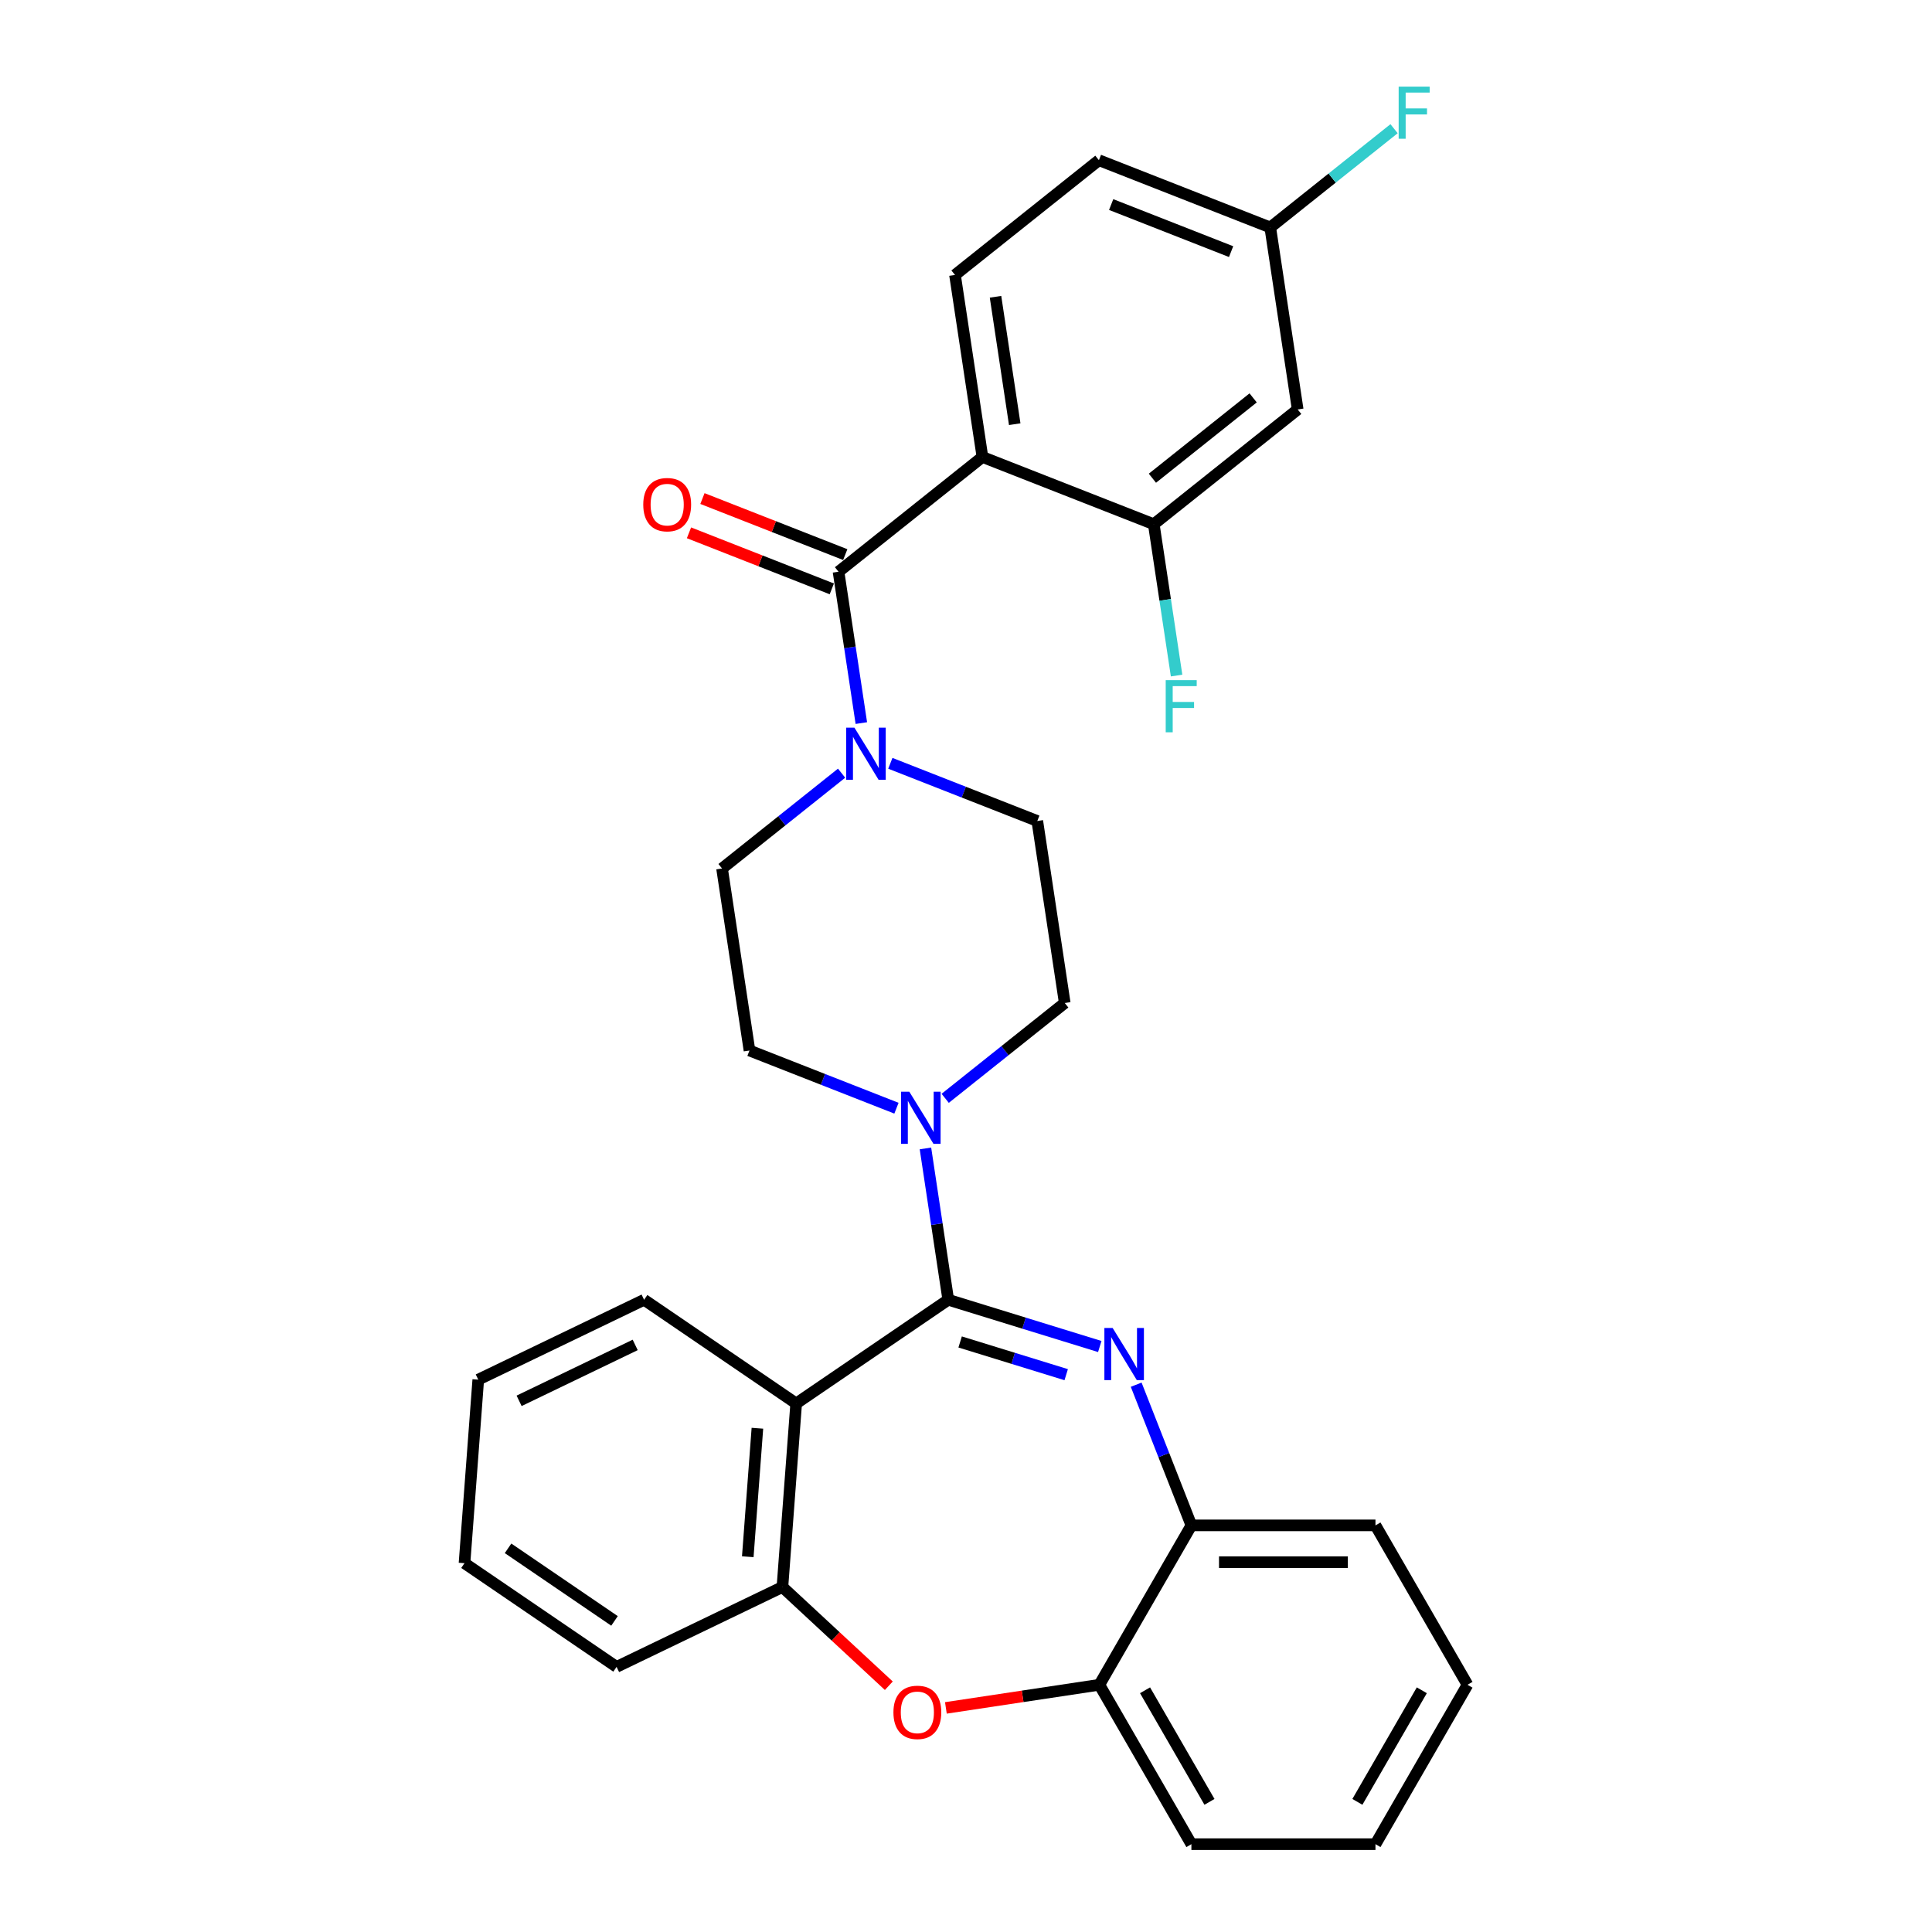 <?xml version='1.0' encoding='iso-8859-1'?>
<svg version='1.1' baseProfile='full'
              xmlns='http://www.w3.org/2000/svg'
                      xmlns:rdkit='http://www.rdkit.org/xml'
                      xmlns:xlink='http://www.w3.org/1999/xlink'
                  xml:space='preserve'
width='1000px' height='1000px' viewBox='0 0 1000 1000'>
<!-- END OF HEADER -->
<rect style='opacity:1.0;fill:#FFFFFF;stroke:none' width='1000' height='1000' x='0' y='0'> </rect>
<path class='bond-0' d='M 568.794,82.919 L 657.481,117.726' style='fill:none;fill-rule:evenodd;stroke:#000000;stroke-width:6px;stroke-linecap:butt;stroke-linejoin:miter;stroke-opacity:1' />
<path class='bond-0' d='M 575.136,105.877 L 637.216,130.242' style='fill:none;fill-rule:evenodd;stroke:#000000;stroke-width:6px;stroke-linecap:butt;stroke-linejoin:miter;stroke-opacity:1' />
<path class='bond-1' d='M 568.794,82.919 L 494.308,142.32' style='fill:none;fill-rule:evenodd;stroke:#000000;stroke-width:6px;stroke-linecap:butt;stroke-linejoin:miter;stroke-opacity:1' />
<path class='bond-2' d='M 435.606,400.197 L 404.67,424.868' style='fill:none;fill-rule:evenodd;stroke:#0000FF;stroke-width:6px;stroke-linecap:butt;stroke-linejoin:miter;stroke-opacity:1' />
<path class='bond-2' d='M 404.67,424.868 L 373.733,449.538' style='fill:none;fill-rule:evenodd;stroke:#000000;stroke-width:6px;stroke-linecap:butt;stroke-linejoin:miter;stroke-opacity:1' />
<path class='bond-3' d='M 445.828,374.265 L 439.924,335.097' style='fill:none;fill-rule:evenodd;stroke:#0000FF;stroke-width:6px;stroke-linecap:butt;stroke-linejoin:miter;stroke-opacity:1' />
<path class='bond-3' d='M 439.924,335.097 L 434.021,295.929' style='fill:none;fill-rule:evenodd;stroke:#000000;stroke-width:6px;stroke-linecap:butt;stroke-linejoin:miter;stroke-opacity:1' />
<path class='bond-4' d='M 460.834,395.088 L 498.87,410.016' style='fill:none;fill-rule:evenodd;stroke:#0000FF;stroke-width:6px;stroke-linecap:butt;stroke-linejoin:miter;stroke-opacity:1' />
<path class='bond-4' d='M 498.87,410.016 L 536.906,424.944' style='fill:none;fill-rule:evenodd;stroke:#000000;stroke-width:6px;stroke-linecap:butt;stroke-linejoin:miter;stroke-opacity:1' />
<path class='bond-5' d='M 437.501,287.061 L 400.542,272.555' style='fill:none;fill-rule:evenodd;stroke:#000000;stroke-width:6px;stroke-linecap:butt;stroke-linejoin:miter;stroke-opacity:1' />
<path class='bond-5' d='M 400.542,272.555 L 363.582,258.05' style='fill:none;fill-rule:evenodd;stroke:#FF0000;stroke-width:6px;stroke-linecap:butt;stroke-linejoin:miter;stroke-opacity:1' />
<path class='bond-5' d='M 430.54,304.798 L 393.58,290.292' style='fill:none;fill-rule:evenodd;stroke:#000000;stroke-width:6px;stroke-linecap:butt;stroke-linejoin:miter;stroke-opacity:1' />
<path class='bond-5' d='M 393.58,290.292 L 356.621,275.787' style='fill:none;fill-rule:evenodd;stroke:#FF0000;stroke-width:6px;stroke-linecap:butt;stroke-linejoin:miter;stroke-opacity:1' />
<path class='bond-6' d='M 434.021,295.929 L 508.507,236.528' style='fill:none;fill-rule:evenodd;stroke:#000000;stroke-width:6px;stroke-linecap:butt;stroke-linejoin:miter;stroke-opacity:1' />
<path class='bond-7' d='M 657.481,117.726 L 671.68,211.934' style='fill:none;fill-rule:evenodd;stroke:#000000;stroke-width:6px;stroke-linecap:butt;stroke-linejoin:miter;stroke-opacity:1' />
<path class='bond-8' d='M 657.481,117.726 L 689.522,92.174' style='fill:none;fill-rule:evenodd;stroke:#000000;stroke-width:6px;stroke-linecap:butt;stroke-linejoin:miter;stroke-opacity:1' />
<path class='bond-8' d='M 689.522,92.174 L 721.564,66.621' style='fill:none;fill-rule:evenodd;stroke:#33CCCC;stroke-width:6px;stroke-linecap:butt;stroke-linejoin:miter;stroke-opacity:1' />
<path class='bond-9' d='M 671.68,211.934 L 597.193,271.335' style='fill:none;fill-rule:evenodd;stroke:#000000;stroke-width:6px;stroke-linecap:butt;stroke-linejoin:miter;stroke-opacity:1' />
<path class='bond-9' d='M 648.627,205.947 L 596.486,247.527' style='fill:none;fill-rule:evenodd;stroke:#000000;stroke-width:6px;stroke-linecap:butt;stroke-linejoin:miter;stroke-opacity:1' />
<path class='bond-10' d='M 759.573,872.037 L 711.937,954.545' style='fill:none;fill-rule:evenodd;stroke:#000000;stroke-width:6px;stroke-linecap:butt;stroke-linejoin:miter;stroke-opacity:1' />
<path class='bond-10' d='M 735.926,874.886 L 702.581,932.642' style='fill:none;fill-rule:evenodd;stroke:#000000;stroke-width:6px;stroke-linecap:butt;stroke-linejoin:miter;stroke-opacity:1' />
<path class='bond-11' d='M 759.573,872.037 L 711.937,789.529' style='fill:none;fill-rule:evenodd;stroke:#000000;stroke-width:6px;stroke-linecap:butt;stroke-linejoin:miter;stroke-opacity:1' />
<path class='bond-12' d='M 711.937,954.545 L 616.665,954.545' style='fill:none;fill-rule:evenodd;stroke:#000000;stroke-width:6px;stroke-linecap:butt;stroke-linejoin:miter;stroke-opacity:1' />
<path class='bond-13' d='M 616.665,954.545 L 569.029,872.037' style='fill:none;fill-rule:evenodd;stroke:#000000;stroke-width:6px;stroke-linecap:butt;stroke-linejoin:miter;stroke-opacity:1' />
<path class='bond-13' d='M 626.021,932.642 L 592.676,874.886' style='fill:none;fill-rule:evenodd;stroke:#000000;stroke-width:6px;stroke-linecap:butt;stroke-linejoin:miter;stroke-opacity:1' />
<path class='bond-14' d='M 711.937,789.529 L 616.665,789.529' style='fill:none;fill-rule:evenodd;stroke:#000000;stroke-width:6px;stroke-linecap:butt;stroke-linejoin:miter;stroke-opacity:1' />
<path class='bond-14' d='M 697.646,808.584 L 630.956,808.584' style='fill:none;fill-rule:evenodd;stroke:#000000;stroke-width:6px;stroke-linecap:butt;stroke-linejoin:miter;stroke-opacity:1' />
<path class='bond-15' d='M 569.029,872.037 L 616.665,789.529' style='fill:none;fill-rule:evenodd;stroke:#000000;stroke-width:6px;stroke-linecap:butt;stroke-linejoin:miter;stroke-opacity:1' />
<path class='bond-16' d='M 569.029,872.037 L 529.309,878.024' style='fill:none;fill-rule:evenodd;stroke:#000000;stroke-width:6px;stroke-linecap:butt;stroke-linejoin:miter;stroke-opacity:1' />
<path class='bond-16' d='M 529.309,878.024 L 489.588,884.011' style='fill:none;fill-rule:evenodd;stroke:#FF0000;stroke-width:6px;stroke-linecap:butt;stroke-linejoin:miter;stroke-opacity:1' />
<path class='bond-17' d='M 616.665,789.529 L 602.376,753.122' style='fill:none;fill-rule:evenodd;stroke:#000000;stroke-width:6px;stroke-linecap:butt;stroke-linejoin:miter;stroke-opacity:1' />
<path class='bond-17' d='M 602.376,753.122 L 588.088,716.715' style='fill:none;fill-rule:evenodd;stroke:#0000FF;stroke-width:6px;stroke-linecap:butt;stroke-linejoin:miter;stroke-opacity:1' />
<path class='bond-18' d='M 569.244,696.952 L 530.031,684.857' style='fill:none;fill-rule:evenodd;stroke:#0000FF;stroke-width:6px;stroke-linecap:butt;stroke-linejoin:miter;stroke-opacity:1' />
<path class='bond-18' d='M 530.031,684.857 L 490.819,672.761' style='fill:none;fill-rule:evenodd;stroke:#000000;stroke-width:6px;stroke-linecap:butt;stroke-linejoin:miter;stroke-opacity:1' />
<path class='bond-18' d='M 551.864,711.531 L 524.415,703.065' style='fill:none;fill-rule:evenodd;stroke:#0000FF;stroke-width:6px;stroke-linecap:butt;stroke-linejoin:miter;stroke-opacity:1' />
<path class='bond-18' d='M 524.415,703.065 L 496.966,694.598' style='fill:none;fill-rule:evenodd;stroke:#000000;stroke-width:6px;stroke-linecap:butt;stroke-linejoin:miter;stroke-opacity:1' />
<path class='bond-19' d='M 460.054,872.535 L 432.518,846.985' style='fill:none;fill-rule:evenodd;stroke:#FF0000;stroke-width:6px;stroke-linecap:butt;stroke-linejoin:miter;stroke-opacity:1' />
<path class='bond-19' d='M 432.518,846.985 L 404.982,821.436' style='fill:none;fill-rule:evenodd;stroke:#000000;stroke-width:6px;stroke-linecap:butt;stroke-linejoin:miter;stroke-opacity:1' />
<path class='bond-20' d='M 490.819,672.761 L 412.101,726.43' style='fill:none;fill-rule:evenodd;stroke:#000000;stroke-width:6px;stroke-linecap:butt;stroke-linejoin:miter;stroke-opacity:1' />
<path class='bond-21' d='M 490.819,672.761 L 484.915,633.593' style='fill:none;fill-rule:evenodd;stroke:#000000;stroke-width:6px;stroke-linecap:butt;stroke-linejoin:miter;stroke-opacity:1' />
<path class='bond-21' d='M 484.915,633.593 L 479.012,594.426' style='fill:none;fill-rule:evenodd;stroke:#0000FF;stroke-width:6px;stroke-linecap:butt;stroke-linejoin:miter;stroke-opacity:1' />
<path class='bond-22' d='M 412.101,726.43 L 404.982,821.436' style='fill:none;fill-rule:evenodd;stroke:#000000;stroke-width:6px;stroke-linecap:butt;stroke-linejoin:miter;stroke-opacity:1' />
<path class='bond-22' d='M 392.032,739.257 L 387.048,805.761' style='fill:none;fill-rule:evenodd;stroke:#000000;stroke-width:6px;stroke-linecap:butt;stroke-linejoin:miter;stroke-opacity:1' />
<path class='bond-23' d='M 412.101,726.43 L 333.384,672.761' style='fill:none;fill-rule:evenodd;stroke:#000000;stroke-width:6px;stroke-linecap:butt;stroke-linejoin:miter;stroke-opacity:1' />
<path class='bond-24' d='M 404.982,821.436 L 319.144,862.773' style='fill:none;fill-rule:evenodd;stroke:#000000;stroke-width:6px;stroke-linecap:butt;stroke-linejoin:miter;stroke-opacity:1' />
<path class='bond-25' d='M 319.144,862.773 L 240.427,809.104' style='fill:none;fill-rule:evenodd;stroke:#000000;stroke-width:6px;stroke-linecap:butt;stroke-linejoin:miter;stroke-opacity:1' />
<path class='bond-25' d='M 318.071,838.979 L 262.968,801.411' style='fill:none;fill-rule:evenodd;stroke:#000000;stroke-width:6px;stroke-linecap:butt;stroke-linejoin:miter;stroke-opacity:1' />
<path class='bond-26' d='M 240.427,809.104 L 247.547,714.098' style='fill:none;fill-rule:evenodd;stroke:#000000;stroke-width:6px;stroke-linecap:butt;stroke-linejoin:miter;stroke-opacity:1' />
<path class='bond-27' d='M 247.547,714.098 L 333.384,672.761' style='fill:none;fill-rule:evenodd;stroke:#000000;stroke-width:6px;stroke-linecap:butt;stroke-linejoin:miter;stroke-opacity:1' />
<path class='bond-27' d='M 268.69,725.065 L 328.776,696.129' style='fill:none;fill-rule:evenodd;stroke:#000000;stroke-width:6px;stroke-linecap:butt;stroke-linejoin:miter;stroke-opacity:1' />
<path class='bond-28' d='M 464.005,573.603 L 425.969,558.675' style='fill:none;fill-rule:evenodd;stroke:#0000FF;stroke-width:6px;stroke-linecap:butt;stroke-linejoin:miter;stroke-opacity:1' />
<path class='bond-28' d='M 425.969,558.675 L 387.933,543.746' style='fill:none;fill-rule:evenodd;stroke:#000000;stroke-width:6px;stroke-linecap:butt;stroke-linejoin:miter;stroke-opacity:1' />
<path class='bond-29' d='M 489.233,568.494 L 520.17,543.823' style='fill:none;fill-rule:evenodd;stroke:#0000FF;stroke-width:6px;stroke-linecap:butt;stroke-linejoin:miter;stroke-opacity:1' />
<path class='bond-29' d='M 520.17,543.823 L 551.106,519.152' style='fill:none;fill-rule:evenodd;stroke:#000000;stroke-width:6px;stroke-linecap:butt;stroke-linejoin:miter;stroke-opacity:1' />
<path class='bond-30' d='M 551.106,519.152 L 536.906,424.944' style='fill:none;fill-rule:evenodd;stroke:#000000;stroke-width:6px;stroke-linecap:butt;stroke-linejoin:miter;stroke-opacity:1' />
<path class='bond-31' d='M 387.933,543.746 L 373.733,449.538' style='fill:none;fill-rule:evenodd;stroke:#000000;stroke-width:6px;stroke-linecap:butt;stroke-linejoin:miter;stroke-opacity:1' />
<path class='bond-32' d='M 597.193,271.335 L 508.507,236.528' style='fill:none;fill-rule:evenodd;stroke:#000000;stroke-width:6px;stroke-linecap:butt;stroke-linejoin:miter;stroke-opacity:1' />
<path class='bond-33' d='M 597.193,271.335 L 603.097,310.503' style='fill:none;fill-rule:evenodd;stroke:#000000;stroke-width:6px;stroke-linecap:butt;stroke-linejoin:miter;stroke-opacity:1' />
<path class='bond-33' d='M 603.097,310.503 L 609.001,349.671' style='fill:none;fill-rule:evenodd;stroke:#33CCCC;stroke-width:6px;stroke-linecap:butt;stroke-linejoin:miter;stroke-opacity:1' />
<path class='bond-34' d='M 508.507,236.528 L 494.308,142.32' style='fill:none;fill-rule:evenodd;stroke:#000000;stroke-width:6px;stroke-linecap:butt;stroke-linejoin:miter;stroke-opacity:1' />
<path class='bond-34' d='M 525.219,219.557 L 515.279,153.612' style='fill:none;fill-rule:evenodd;stroke:#000000;stroke-width:6px;stroke-linecap:butt;stroke-linejoin:miter;stroke-opacity:1' />
<path  class='atom-1' d='M 442.256 376.647
L 451.097 390.938
Q 451.974 392.348, 453.384 394.901
Q 454.794 397.454, 454.87 397.607
L 454.87 376.647
L 458.452 376.647
L 458.452 403.628
L 454.756 403.628
L 445.267 388.003
Q 444.161 386.174, 442.98 384.078
Q 441.837 381.982, 441.494 381.334
L 441.494 403.628
L 437.988 403.628
L 437.988 376.647
L 442.256 376.647
' fill='#0000FF'/>
<path  class='atom-3' d='M 332.949 261.199
Q 332.949 254.72, 336.15 251.1
Q 339.351 247.48, 345.334 247.48
Q 351.317 247.48, 354.518 251.1
Q 357.72 254.72, 357.72 261.199
Q 357.72 267.754, 354.48 271.488
Q 351.241 275.185, 345.334 275.185
Q 339.389 275.185, 336.15 271.488
Q 332.949 267.792, 332.949 261.199
M 345.334 272.136
Q 349.45 272.136, 351.66 269.392
Q 353.909 266.61, 353.909 261.199
Q 353.909 255.902, 351.66 253.234
Q 349.45 250.528, 345.334 250.528
Q 341.218 250.528, 338.97 253.196
Q 336.76 255.864, 336.76 261.199
Q 336.76 266.648, 338.97 269.392
Q 341.218 272.136, 345.334 272.136
' fill='#FF0000'/>
<path  class='atom-12' d='M 575.894 687.353
L 584.735 701.643
Q 585.612 703.053, 587.022 705.607
Q 588.432 708.16, 588.508 708.312
L 588.508 687.353
L 592.09 687.353
L 592.09 714.334
L 588.394 714.334
L 578.905 698.709
Q 577.8 696.88, 576.618 694.784
Q 575.475 692.688, 575.132 692.04
L 575.132 714.334
L 571.626 714.334
L 571.626 687.353
L 575.894 687.353
' fill='#0000FF'/>
<path  class='atom-13' d='M 462.436 886.313
Q 462.436 879.835, 465.637 876.214
Q 468.838 872.594, 474.821 872.594
Q 480.804 872.594, 484.005 876.214
Q 487.206 879.835, 487.206 886.313
Q 487.206 892.868, 483.967 896.603
Q 480.728 900.299, 474.821 900.299
Q 468.876 900.299, 465.637 896.603
Q 462.436 892.906, 462.436 886.313
M 474.821 897.25
Q 478.937 897.25, 481.147 894.507
Q 483.395 891.725, 483.395 886.313
Q 483.395 881.016, 481.147 878.348
Q 478.937 875.643, 474.821 875.643
Q 470.705 875.643, 468.457 878.31
Q 466.246 880.978, 466.246 886.313
Q 466.246 891.763, 468.457 894.507
Q 470.705 897.25, 474.821 897.25
' fill='#FF0000'/>
<path  class='atom-21' d='M 470.655 565.063
L 479.496 579.354
Q 480.373 580.764, 481.783 583.317
Q 483.193 585.87, 483.269 586.023
L 483.269 565.063
L 486.851 565.063
L 486.851 592.044
L 483.155 592.044
L 473.666 576.419
Q 472.561 574.59, 471.379 572.494
Q 470.236 570.398, 469.893 569.75
L 469.893 592.044
L 466.387 592.044
L 466.387 565.063
L 470.655 565.063
' fill='#0000FF'/>
<path  class='atom-29' d='M 603.371 352.052
L 619.415 352.052
L 619.415 355.139
L 606.991 355.139
L 606.991 363.333
L 618.043 363.333
L 618.043 366.458
L 606.991 366.458
L 606.991 379.033
L 603.371 379.033
L 603.371 352.052
' fill='#33CCCC'/>
<path  class='atom-30' d='M 723.945 44.834
L 739.989 44.834
L 739.989 47.921
L 727.566 47.921
L 727.566 56.114
L 738.617 56.114
L 738.617 59.239
L 727.566 59.239
L 727.566 71.815
L 723.945 71.815
L 723.945 44.834
' fill='#33CCCC'/>
</svg>
